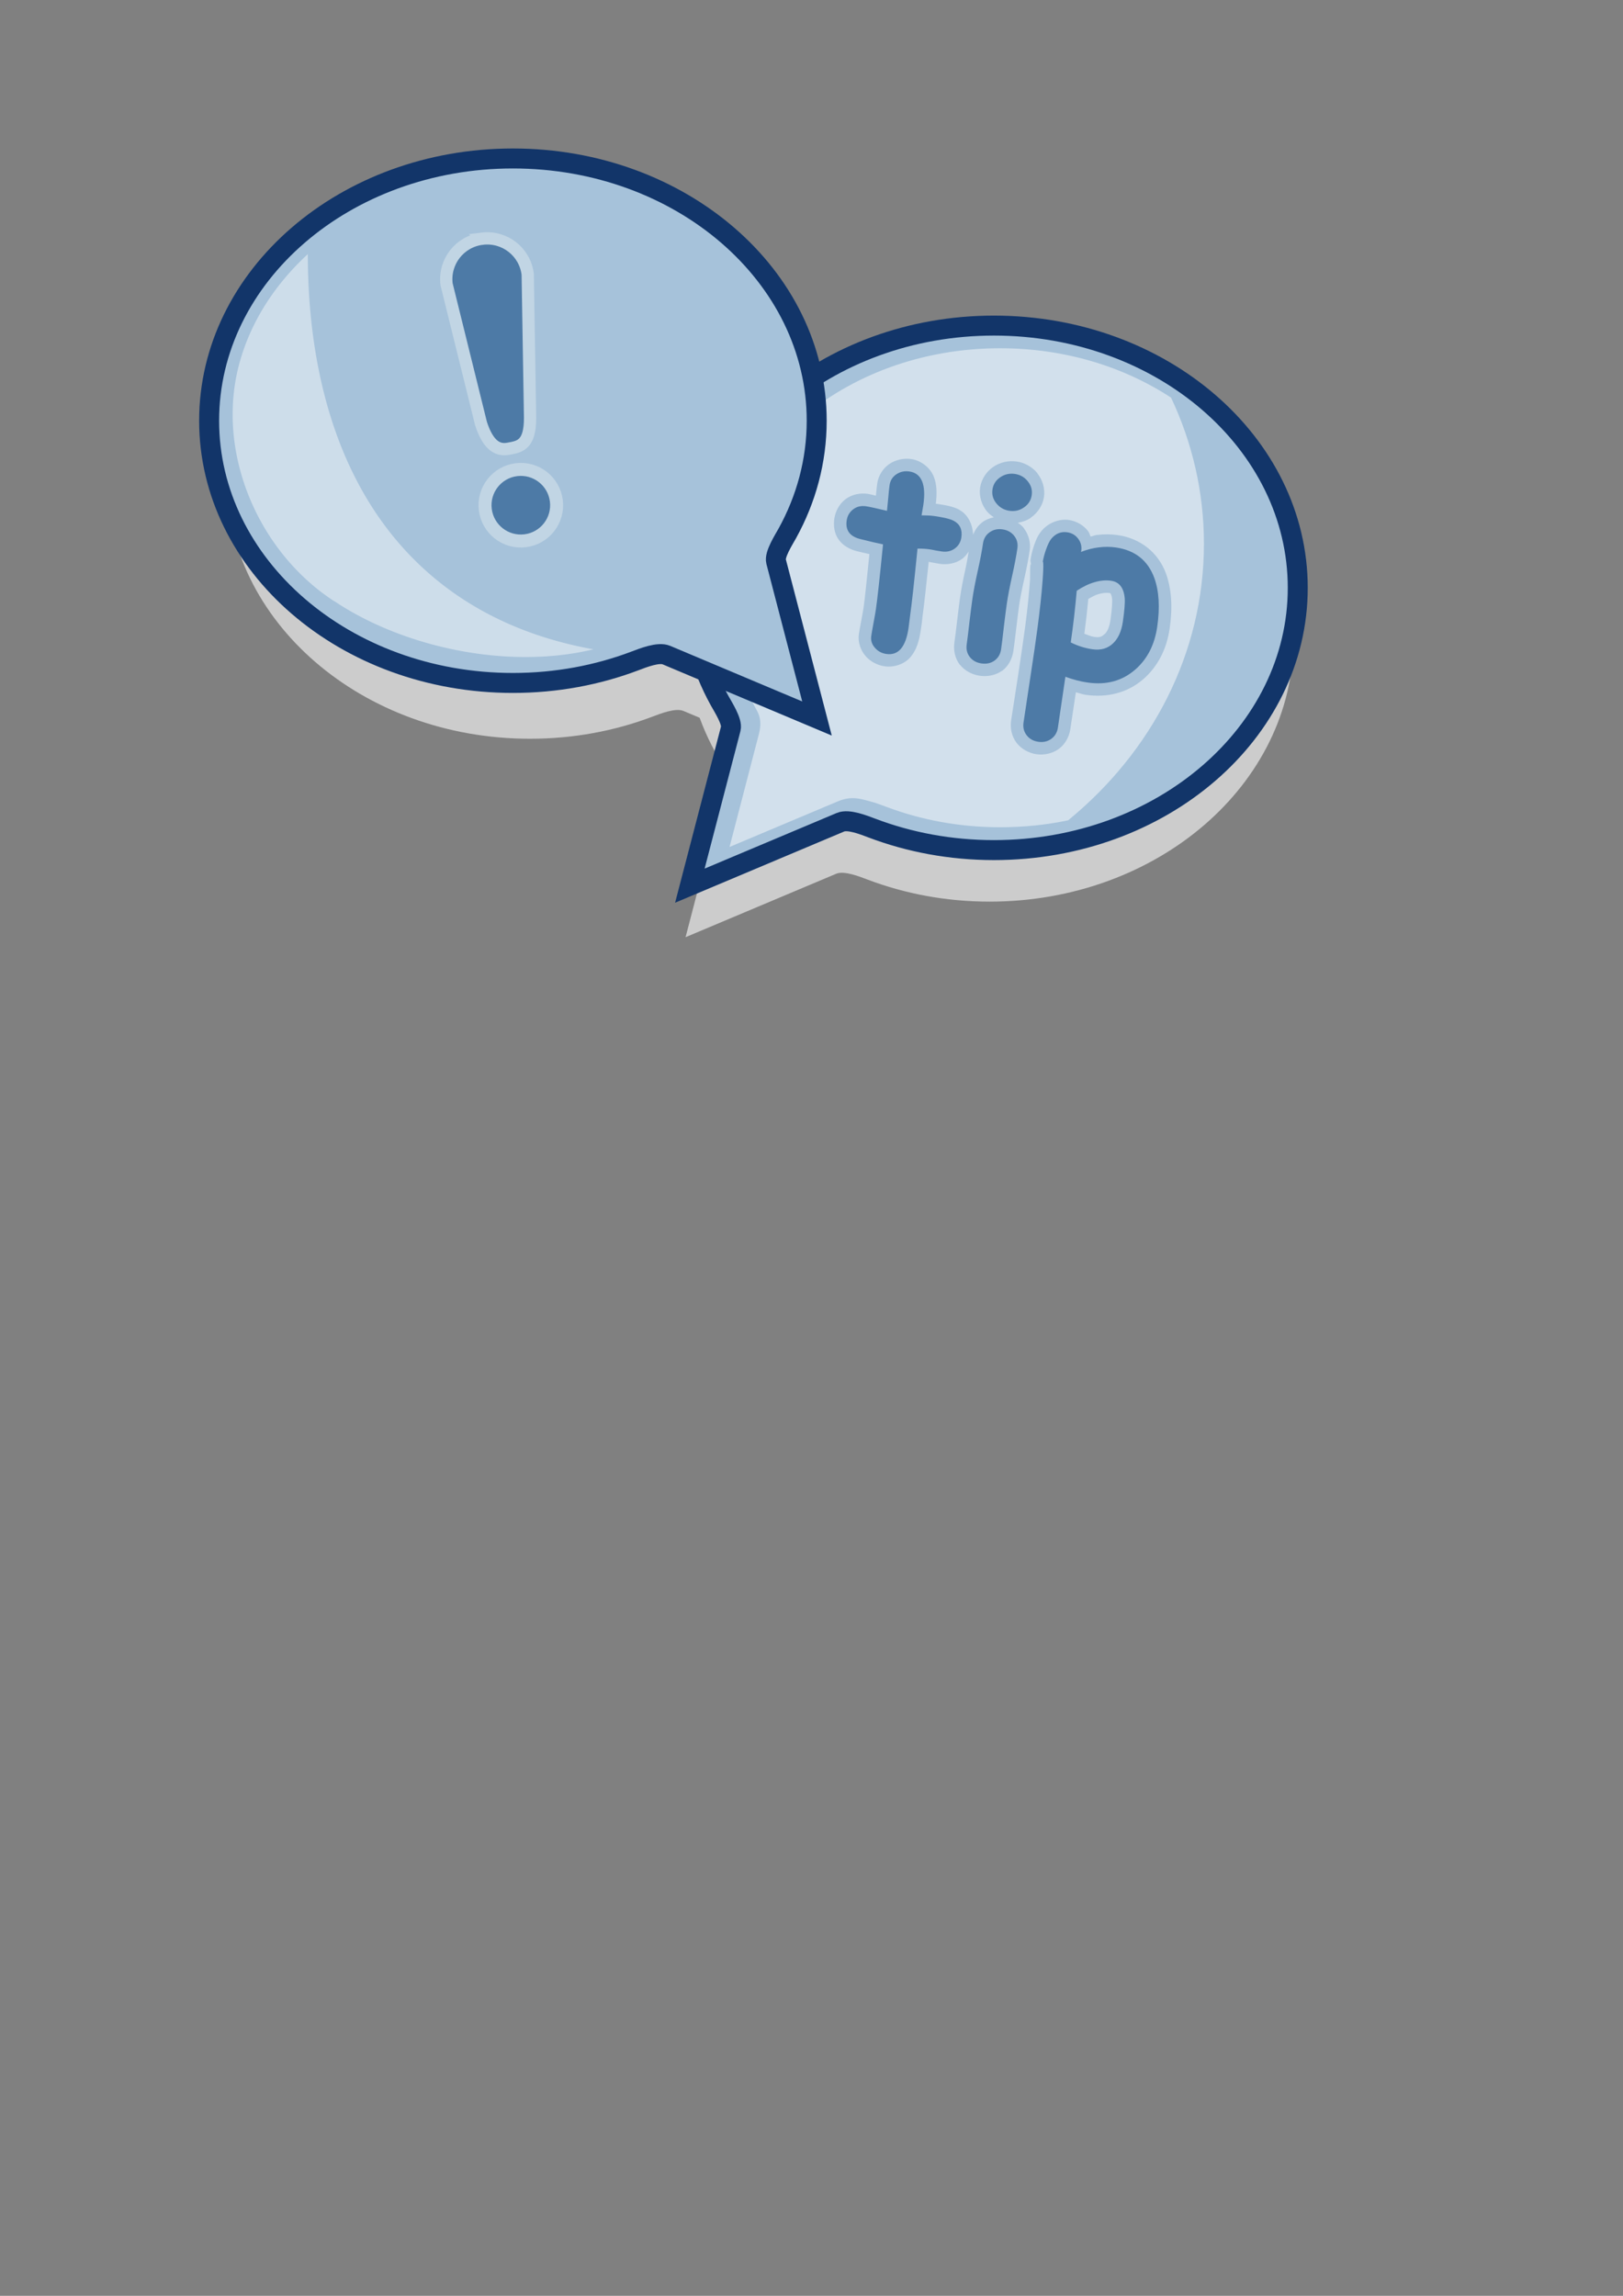 <?xml version="1.0" encoding="UTF-8" standalone="no"?>
<!-- Created with Inkscape (http://www.inkscape.org/) -->

<svg
   xmlns:dc="http://purl.org/dc/elements/1.1/"
   xmlns:cc="http://creativecommons.org/ns#"
   xmlns:rdf="http://www.w3.org/1999/02/22-rdf-syntax-ns#"
   xmlns:svg="http://www.w3.org/2000/svg"
   xmlns="http://www.w3.org/2000/svg"
   xmlns:sodipodi="http://sodipodi.sourceforge.net/DTD/sodipodi-0.dtd"
   xmlns:inkscape="http://www.inkscape.org/namespaces/inkscape"
   width="210mm"
   height="297mm"
   id="svg2"
   version="1.1"
   inkscape:version="0.47pre4 r22446"
   sodipodi:docname="tooltip.svg">
  <rect width="100%" height="100%" fill="#808080" stroke="none"/>
  <title
     id="title3952">tooltip</title>
  <defs
     id="defs4">
    <inkscape:perspective
       sodipodi:type="inkscape:persp3d"
       inkscape:vp_x="0 : 526.18109 : 1"
       inkscape:vp_y="0 : 1000 : 0"
       inkscape:vp_z="744.09448 : 526.18109 : 1"
       inkscape:persp3d-origin="372.04724 : 350.78739 : 1"
       id="perspective10" />
    <inkscape:perspective
       id="perspective2985"
       inkscape:persp3d-origin="0.5 : 0.33333333 : 1"
       inkscape:vp_z="1 : 0.5 : 1"
       inkscape:vp_y="0 : 1000 : 0"
       inkscape:vp_x="0 : 0.5 : 1"
       sodipodi:type="inkscape:persp3d" />
  </defs>
  <sodipodi:namedview
     id="base"
     pagecolor="#ffffff"
     bordercolor="#666666"
     borderopacity="1.0"
     inkscape:pageopacity="0.0"
     inkscape:pageshadow="2"
     inkscape:zoom="0.49497475"
     inkscape:cx="277.27335"
     inkscape:cy="667.34653"
     inkscape:document-units="px"
     inkscape:current-layer="layer1"
     showgrid="false"
     showguides="true"
     inkscape:guide-bbox="true"
     inkscape:window-width="1280"
     inkscape:window-height="645"
     inkscape:window-x="0"
     inkscape:window-y="25"
     inkscape:window-maximized="1" />
  <g
     inkscape:label="Camada 1"
     inkscape:groupmode="layer"
     id="layer1">
    <path
       style="color:#000000;fill:#cccccc;fill-opacity:1;stroke:none;stroke-width:3.323;marker:none;visibility:visible;display:inline;overflow:visible;enable-background:accumulate"
       d="m 259.193,104.795 c -82.048,0 -148.503,57.392 -148.503,128.207 0,70.815 66.455,128.207 148.503,128.207 21.223,0 41.433,-3.825 59.695,-10.745 3.992,-1.513 11.463,-4.478 15.337,-2.847 l 23.235,9.735 0.827,-3.306 c 0.888,-3.408 -3.725,-10.618 -5.418,-13.684 -9.22,-16.694 -14.419,-35.378 -14.419,-55.103 0,-41.358 22.731,-78.127 57.95,-101.574 -22.38,-46.352 -75.393,-78.889 -137.207,-78.889 z"
       id="path3795" />
    <g
       id="g3910"
       transform="matrix(2.939,0,0,2.939,-1328.79,-956.861)">
      <path
         style="color:#000000;fill:#cccccc;fill-opacity:1;stroke:none;stroke-width:3.323;marker:none;visibility:visible;display:inline;overflow:visible;enable-background:accumulate"
         d="m 566.246,431.943 c 0,6.712 1.756,13.07 4.893,18.75 0.576,1.043 2.168,3.507 1.866,4.666 l -6.808,26.13 25.069,-10.556 c 1.318,-0.555 3.87,0.463 5.228,0.977 6.214,2.355 13.082,3.662 20.303,3.662 27.918,0 50.551,-19.534 50.551,-43.63 0,-24.096 -22.632,-43.63 -50.551,-43.63 -27.918,0 -50.551,19.534 -50.551,43.63 z"
         id="path3809"
         sodipodi:nodetypes="csscsssssc" />
      <path
         sodipodi:nodetypes="csscsssssc"
         id="path3811"
         d="m 566.96,423.371 c 0,6.712 1.756,13.07 4.893,18.75 0.576,1.043 2.168,3.507 1.866,4.666 l -6.808,26.13 25.069,-10.556 c 1.318,-0.555 3.87,0.463 5.228,0.977 6.214,2.355 13.082,3.662 20.303,3.662 27.918,0 50.551,-19.534 50.551,-43.63 0,-24.096 -22.632,-43.63 -50.551,-43.63 -27.918,0 -50.551,19.534 -50.551,43.63 z"
         style="color:#000000;fill:#a6c2da;fill-opacity:1;stroke:#123569;stroke-width:3.323;stroke-linecap:round;stroke-linejoin:miter;stroke-miterlimit:4;stroke-opacity:1;stroke-dashoffset:0;marker:none;visibility:visible;display:inline;overflow:visible;enable-background:accumulate" />
      <path
         id="path3829"
         d="m 618.545,383.51 c -26.162,0 -46.781,18.107 -46.781,39.844 0,6.062 1.56,11.783 4.406,16.938 0.186,0.337 0.794,1.334 1.344,2.469 0.55,1.135 1.601,2.183 0.875,4.969 l -4.875,18.75 18.031,-7.594 c 2.21,-0.93 3.718,-0.42 5,-0.094 1.282,0.327 2.387,0.756 3.031,1 5.783,2.191 12.2,3.406 18.969,3.406 3.92,0 7.694,-0.392 11.312,-1.156 13.872,-11.346 22.594,-27.754 22.594,-46 0,-8.634 -1.943,-16.844 -5.469,-24.312 -7.838,-5.139 -17.654,-8.219 -28.438,-8.219 z"
         style="color:#000000;fill:#ffffff;fill-opacity:0.489;stroke:none;stroke-width:3.323;marker:none;visibility:visible;display:inline;overflow:visible;enable-background:accumulate" />
      <path
         sodipodi:nodetypes="cssscscccsssscsssscssssscsssssssssscsssscssssssssssssssssccscccsccsccccscccscssssccscscssscscccssssssccscc"
         id="path3858"
         d="m 621.299,402.354 c -1.338,-0.194 -2.757,0.113 -3.89,0.883 -1.152,0.783 -2,2.071 -2.204,3.478 -0.204,1.407 0.274,2.879 1.131,3.926 0.322,0.394 0.73,0.699 1.157,1 -0.689,0.128 -1.351,0.395 -1.925,0.806 -0.008,0.006 -0.027,-0.011 -0.035,-0.005 l 0.03,0.04 c -0.697,0.5 -1.183,1.238 -1.528,2.057 -0.042,-1.661 -0.825,-3.353 -2.259,-4.126 -0.007,-0.003 0.012,-0.032 0.005,-0.035 -0.01,-0.004 -0.026,-7.3e-4 -0.035,-0.005 -1.064,-0.556 -2.2,-0.753 -3.871,-0.995 -0.01,-10e-4 -0.025,-0.004 -0.035,-0.005 0.198,-1.681 0.195,-3.186 -0.355,-4.537 -0.61,-1.5 -2.135,-2.661 -3.74,-2.894 -1.262,-0.183 -2.59,0.119 -3.626,0.812 -1.059,0.709 -1.836,1.937 -2.022,3.215 -0.072,0.494 -0.154,1.215 -0.227,2.065 -0.383,-0.079 -1.063,-0.263 -1.331,-0.301 -1.287,-0.187 -2.691,0.093 -3.748,0.903 -1.023,0.785 -1.667,2.015 -1.845,3.241 -0.17,1.17 -3.2e-4,2.453 0.727,3.469 0.727,1.016 1.856,1.618 3.013,1.92 0.926,0.233 1.413,0.33 2.1,0.485 -0.408,4.04 -0.773,7.576 -0.96,8.867 -0.06,0.416 -0.199,1.164 -0.384,2.151 -0.186,0.993 -0.326,1.749 -0.41,2.328 -0.19,1.307 0.303,2.705 1.136,3.637 0.011,0.012 0.019,0.028 0.03,0.04 0.803,0.893 1.949,1.476 3.125,1.647 1.541,0.223 3.295,-0.345 4.311,-1.545 1.016,-1.2 1.445,-2.728 1.706,-4.527 0.035,-0.241 0.12,-0.716 0.185,-1.275 0.062,-0.535 0.096,-0.911 0.098,-0.926 0.214,-1.475 0.613,-5.067 1.032,-9.11 0.218,0.034 0.446,0.082 0.703,0.138 0.024,0.004 0.047,0.007 0.071,0.01 0.365,0.066 0.701,0.138 1.093,0.195 1.251,0.181 2.643,-0.068 3.702,-0.838 0.44,-0.32 0.774,-0.765 1.081,-1.218 -0.152,0.89 -0.269,1.701 -0.517,2.819 -0.413,1.86 -0.711,3.403 -0.901,4.716 -0.122,0.839 -0.273,2.089 -0.484,3.836 -0.002,0.012 -0.004,0.024 -0.005,0.035 -0.195,1.73 -0.358,2.97 -0.469,3.73 -0.185,1.275 0.104,2.664 0.908,3.713 0.012,0.002 0.024,0.004 0.035,0.005 0.817,1.036 2.066,1.638 3.282,1.814 1.215,0.176 2.584,-0.046 3.662,-0.807 0.012,0.002 0.024,0.004 0.035,0.005 1.106,-0.804 1.714,-2.092 1.89,-3.307 0.117,-0.807 0.287,-2.093 0.484,-3.836 0.002,-0.017 0.003,-0.019 0.005,-0.035 0.208,-1.721 0.363,-3.001 0.469,-3.73 0.166,-1.146 0.46,-2.63 0.86,-4.433 0.414,-1.862 0.716,-3.439 0.906,-4.752 0.183,-1.265 -0.192,-2.625 -0.959,-3.612 l 0.041,-0.03 c -0.006,-0.008 -0.029,0.003 -0.035,-0.005 -0.283,-0.363 -0.651,-0.645 -1.026,-0.908 0.798,-0.142 1.546,-0.403 2.184,-0.841 l 0.005,-0.035 c 1.137,-0.783 1.964,-2.072 2.159,-3.413 0.194,-1.341 -0.203,-2.815 -1.095,-3.921 l 0.04,-0.03 c -0.006,-0.008 -0.029,0.003 -0.035,-0.005 -0.847,-1.044 -2.115,-1.754 -3.443,-1.946 l -6e-5,-10e-6 z m 8.682,9.723 c -1.631,-0.236 -3.397,0.485 -4.484,1.737 -0.696,0.82 -0.995,1.591 -1.296,2.453 -0.301,0.862 -0.505,1.738 -0.618,2.515 l 0.14,1.033 c -0.248,-1.484 -0.185,1.87 -0.202,2.141 -0.158,2.141 -0.4,4.714 -0.786,7.663 -0.276,2.095 -0.671,4.818 -1.182,8.148 -0.68,4.492 -1.083,6.972 -1.191,7.713 -0.185,1.275 0.138,2.666 0.914,3.677 0.768,1.002 1.997,1.7 3.307,1.89 1.31,0.19 2.686,-0.131 3.708,-0.873 1.031,-0.749 1.736,-1.991 1.921,-3.266 l 0.929,-6.159 c 0.543,0.124 1.109,0.342 1.639,0.419 3.572,0.518 6.959,-0.336 9.563,-2.592 2.409,-2.078 3.909,-5.007 4.407,-8.44 0.504,-3.477 0.327,-6.559 -0.623,-9.169 -1.291,-3.494 -4.25,-5.825 -8.01,-6.37 -1.114,-0.162 -2.277,-0.173 -3.432,-0.028 -0.012,0.001 -0.024,-0.006 -0.035,-0.005 -0.358,0.044 -0.7,0.206 -1.054,0.281 -0.137,-0.302 -0.218,-0.63 -0.413,-0.892 -0.762,-1.021 -1.974,-1.697 -3.201,-1.875 l 10e-6,-5e-5 z m 6.738,12.154 c 0.237,0.034 0.152,0.035 0.202,0.102 0.051,0.067 0.206,0.327 0.261,0.942 0.029,0.353 -0.019,1.627 -0.281,3.432 -0.181,1.248 -0.542,1.948 -0.957,2.357 -0.012,-0.002 -0.024,-0.004 -0.035,-0.005 -0.454,0.45 -0.807,0.606 -1.732,0.472 -0.549,-0.08 -1.084,-0.345 -1.624,-0.525 0.258,-1.934 0.478,-3.862 0.66,-5.8 0.562,-0.301 1.135,-0.636 1.632,-0.776 0.729,-0.216 1.356,-0.274 1.874,-0.199 l -5e-5,-1e-5 z"
         style="font-size:37.442px;font-style:normal;font-variant:normal;font-weight:bold;font-stretch:normal;text-align:start;line-height:125%;writing-mode:lr-tb;text-anchor:start;fill:#a7c2da;fill-opacity:1;stroke:none;font-family:Comic Sans MS;-inkscape-font-specification:Comic Sans MS Bold" />
      <path
         sodipodi:nodetypes="cccsssscssssssccsscscccsccssssccssssssscccssssscssssssssccsscssssssssccssscssssccssssc"
         id="path3855"
         d="m 633.09,439.122 c -1.188,-0.172 -2.419,-0.492 -3.691,-0.959 l -1.247,8.453 c -0.116,0.801 -0.482,1.425 -1.097,1.872 -0.615,0.447 -1.337,0.61 -2.166,0.49 -0.829,-0.12 -1.475,-0.482 -1.938,-1.085 -0.463,-0.603 -0.636,-1.305 -0.52,-2.107 0.094,-0.649 0.482,-3.224 1.163,-7.725 0.513,-3.34 0.908,-6.068 1.187,-8.186 0.391,-2.99 0.667,-5.574 0.828,-7.752 0.224,-3.001 0.055,-3.278 0.019,-3.029 0.166,-1.147 0.827,-3.189 1.456,-3.93 0.728,-0.84 1.597,-1.186 2.606,-1.04 0.774,0.112 1.385,0.469 1.834,1.07 0.449,0.601 0.62,1.268 0.514,2 l -0.051,0.204 c 1.002,-0.391 1.984,-0.643 2.946,-0.758 0.978,-0.126 1.936,-0.121 2.876,0.015 3.178,0.461 5.304,2.145 6.378,5.051 0.797,2.189 0.961,4.901 0.492,8.134 -0.439,3.026 -1.666,5.408 -3.682,7.148 -2.162,1.873 -4.797,2.584 -7.906,2.133 m 3.916,-16.932 c -0.87,-0.126 -1.785,-0.047 -2.743,0.237 -0.956,0.27 -1.949,0.747 -2.98,1.43 -0.247,2.87 -0.578,5.736 -0.993,8.596 1.172,0.579 2.372,0.958 3.602,1.136 1.423,0.206 2.588,-0.14 3.494,-1.038 0.823,-0.812 1.347,-1.991 1.571,-3.539 0.271,-1.865 0.375,-3.169 0.313,-3.912 -0.156,-1.744 -0.911,-2.714 -2.265,-2.91 m -16.913,-11.637 c -0.884,-0.128 -1.608,-0.536 -2.171,-1.225 -0.563,-0.688 -0.783,-1.461 -0.658,-2.317 0.124,-0.857 0.554,-1.535 1.29,-2.035 0.736,-0.5 1.545,-0.686 2.43,-0.558 0.884,0.128 1.601,0.536 2.151,1.222 0.563,0.688 0.783,1.461 0.658,2.317 -0.124,0.857 -0.554,1.535 -1.29,2.035 -0.722,0.502 -1.525,0.689 -2.409,0.561 m -0.442,15.447 c -0.114,0.788 -0.277,2.055 -0.488,3.802 -0.197,1.749 -0.353,3.017 -0.467,3.805 -0.116,0.801 -0.482,1.426 -1.097,1.872 -0.613,0.433 -1.334,0.59 -2.163,0.469 -0.829,-0.12 -1.476,-0.475 -1.941,-1.064 -0.463,-0.603 -0.636,-1.305 -0.52,-2.107 0.114,-0.788 0.27,-2.056 0.467,-3.805 0.211,-1.747 0.374,-3.014 0.488,-3.802 0.178,-1.23 0.471,-2.76 0.878,-4.592 0.407,-1.831 0.699,-3.362 0.878,-4.592 0.116,-0.801 0.481,-1.419 1.094,-1.852 0.615,-0.447 1.337,-0.61 2.166,-0.49 0.829,0.12 1.475,0.482 1.938,1.085 0.465,0.589 0.639,1.285 0.523,2.086 -0.178,1.23 -0.471,2.76 -0.878,4.592 -0.407,1.831 -0.699,3.362 -0.878,4.592 m -10.824,-8.68 c -0.29,-0.042 -0.635,-0.099 -1.033,-0.171 -0.383,-0.084 -0.719,-0.147 -1.01,-0.189 -0.567,-0.082 -1.231,-0.122 -1.993,-0.12 -0.561,5.618 -0.966,9.284 -1.214,10.997 -0.026,0.18 -0.068,0.519 -0.127,1.019 -0.056,0.486 -0.106,0.88 -0.151,1.184 -0.461,3.178 -1.693,4.622 -3.696,4.331 -0.76,-0.11 -1.382,-0.44 -1.867,-0.99 -0.536,-0.586 -0.75,-1.251 -0.641,-1.998 0.072,-0.497 0.201,-1.241 0.387,-2.229 0.186,-0.989 0.315,-1.732 0.387,-2.229 0.242,-1.672 0.637,-5.268 1.184,-10.79 -0.851,-0.166 -2.133,-0.465 -3.848,-0.897 -1.699,-0.444 -2.432,-1.467 -2.2,-3.07 0.112,-0.774 0.47,-1.392 1.073,-1.855 0.603,-0.463 1.319,-0.634 2.148,-0.514 0.511,0.074 1.674,0.327 3.487,0.76 0.05,-0.444 0.122,-1.181 0.215,-2.212 0.073,-0.892 0.145,-1.58 0.215,-2.064 0.112,-0.774 0.489,-1.375 1.129,-1.804 0.641,-0.429 1.362,-0.585 2.163,-0.469 2.045,0.297 2.818,2.165 2.319,5.605 l -0.288,1.693 c 0.875,-1.1e-4 1.581,0.039 2.12,0.117 1.589,0.23 2.659,0.491 3.209,0.783 1.049,0.547 1.48,1.47 1.291,2.769 -0.114,0.788 -0.479,1.405 -1.094,1.852 -0.615,0.447 -1.337,0.61 -2.166,0.49"
         style="font-size:37.442px;font-style:normal;font-variant:normal;font-weight:bold;font-stretch:normal;text-align:start;line-height:125%;writing-mode:lr-tb;text-anchor:start;fill:#4d7aa6;fill-opacity:1;stroke:none;font-family:Comic Sans MS;-inkscape-font-specification:Comic Sans MS Bold" />
    </g>
    <path
       sodipodi:nodetypes="csscsssssc"
       id="path3764"
       d="m 399.392,205.703 c 0,19.725 -5.161,38.41 -14.38,55.104 -1.693,3.066 -6.371,10.305 -5.483,13.713 l 20.009,76.793 -73.674,-31.022 c -3.874,-1.631 -11.372,1.359 -15.364,2.872 -18.262,6.921 -38.446,10.762 -59.669,10.762 -82.048,0 -148.561,-57.407 -148.561,-128.221 0,-70.815 66.513,-128.221 148.561,-128.221 82.048,0 148.561,57.407 148.561,128.221 z"
       style="color:#000000;fill:#a6c2da;fill-opacity:1;stroke:#123569;stroke-width:9.766;stroke-linecap:round;stroke-linejoin:miter;stroke-miterlimit:4;stroke-opacity:1;stroke-dashoffset:0;marker:none;visibility:visible;display:inline;overflow:visible;enable-background:accumulate" />
    <path
       sodipodi:type="inkscape:offset"
       inkscape:radius="-1.2258576"
       inkscape:original="M 761.875 457.03125 C 755.52867 462.22658 750.62063 469.07611 748.3125 477.09375 C 743.84692 492.51177 751.18978 509.90993 764.5 518.53125 C 777.64066 527.31526 798.15218 531.26502 813.84375 525.125 C 775.92651 521.21159 761.04444 491.30554 761.875 457.03125 z "
       style="color:#000000;fill:#ffffff;fill-opacity:0.439;stroke:none;stroke-width:3.323;marker:none;visibility:visible;display:inline;overflow:visible;enable-background:accumulate"
       id="path3797"
       d="m 760.75,459.75 c -5.213,4.808 -9.262,10.783 -11.25,17.688 -4.297,14.836 2.805,31.738 15.656,40.062 a 1.226,1.226 0 0 1 0.031,0 c 11.405,7.624 28.707,11.457 43.094,8 -16.388,-2.947 -28.256,-11.037 -35.969,-22.344 -8.086,-11.854 -11.553,-27.129 -11.562,-43.406 z"
       transform="matrix(2.939,0,0,2.939,-2085.315,-1226.959)" />
    <g
       id="g3789"
       transform="matrix(2.995,0,0,2.995,-2134.431,-1261.203)">
      <path
         sodipodi:nodetypes="cccsccc"
         id="rect3778"
         d="m 791.391,460.069 c 3.67,-0.452 6.989,2.139 7.441,5.809 l 0.386,23.384 c 0.023,4.591 -1.761,4.773 -3.601,5.108 -1.52,0.277 -3.186,-0.329 -4.413,-4.121 l -5.622,-22.739 c -0.452,-3.67 2.139,-6.989 5.809,-7.441 z"
         style="color:#000000;fill:#4d7aa6;fill-opacity:1;fill-rule:nonzero;stroke:#c1d5e4;stroke-width:2.004;stroke-opacity:1;marker:none;visibility:visible;display:inline;overflow:visible;enable-background:accumulate" />
      <path
         transform="matrix(0.855,-0.105,0.105,0.855,108.75,133.284)"
         d="m 748.214,524.148 c 0,3.748 -3.038,6.786 -6.786,6.786 -3.748,0 -6.786,-3.038 -6.786,-6.786 0,-3.748 3.038,-6.786 6.786,-6.786 3.748,0 6.786,3.038 6.786,6.786 z"
         sodipodi:ry="6.7857141"
         sodipodi:rx="6.7857141"
         sodipodi:cy="524.14789"
         sodipodi:cx="741.42859"
         id="path3781"
         style="color:#000000;fill:#4d7aa6;fill-opacity:1;fill-rule:nonzero;stroke:#c1d5e4;stroke-width:2.461;stroke-linecap:round;stroke-linejoin:miter;stroke-miterlimit:4;stroke-opacity:1;stroke-dasharray:none;stroke-dashoffset:0;marker:none;visibility:visible;display:inline;overflow:visible;enable-background:accumulate"
         sodipodi:type="arc" />
    </g>
  </g>
</svg>
